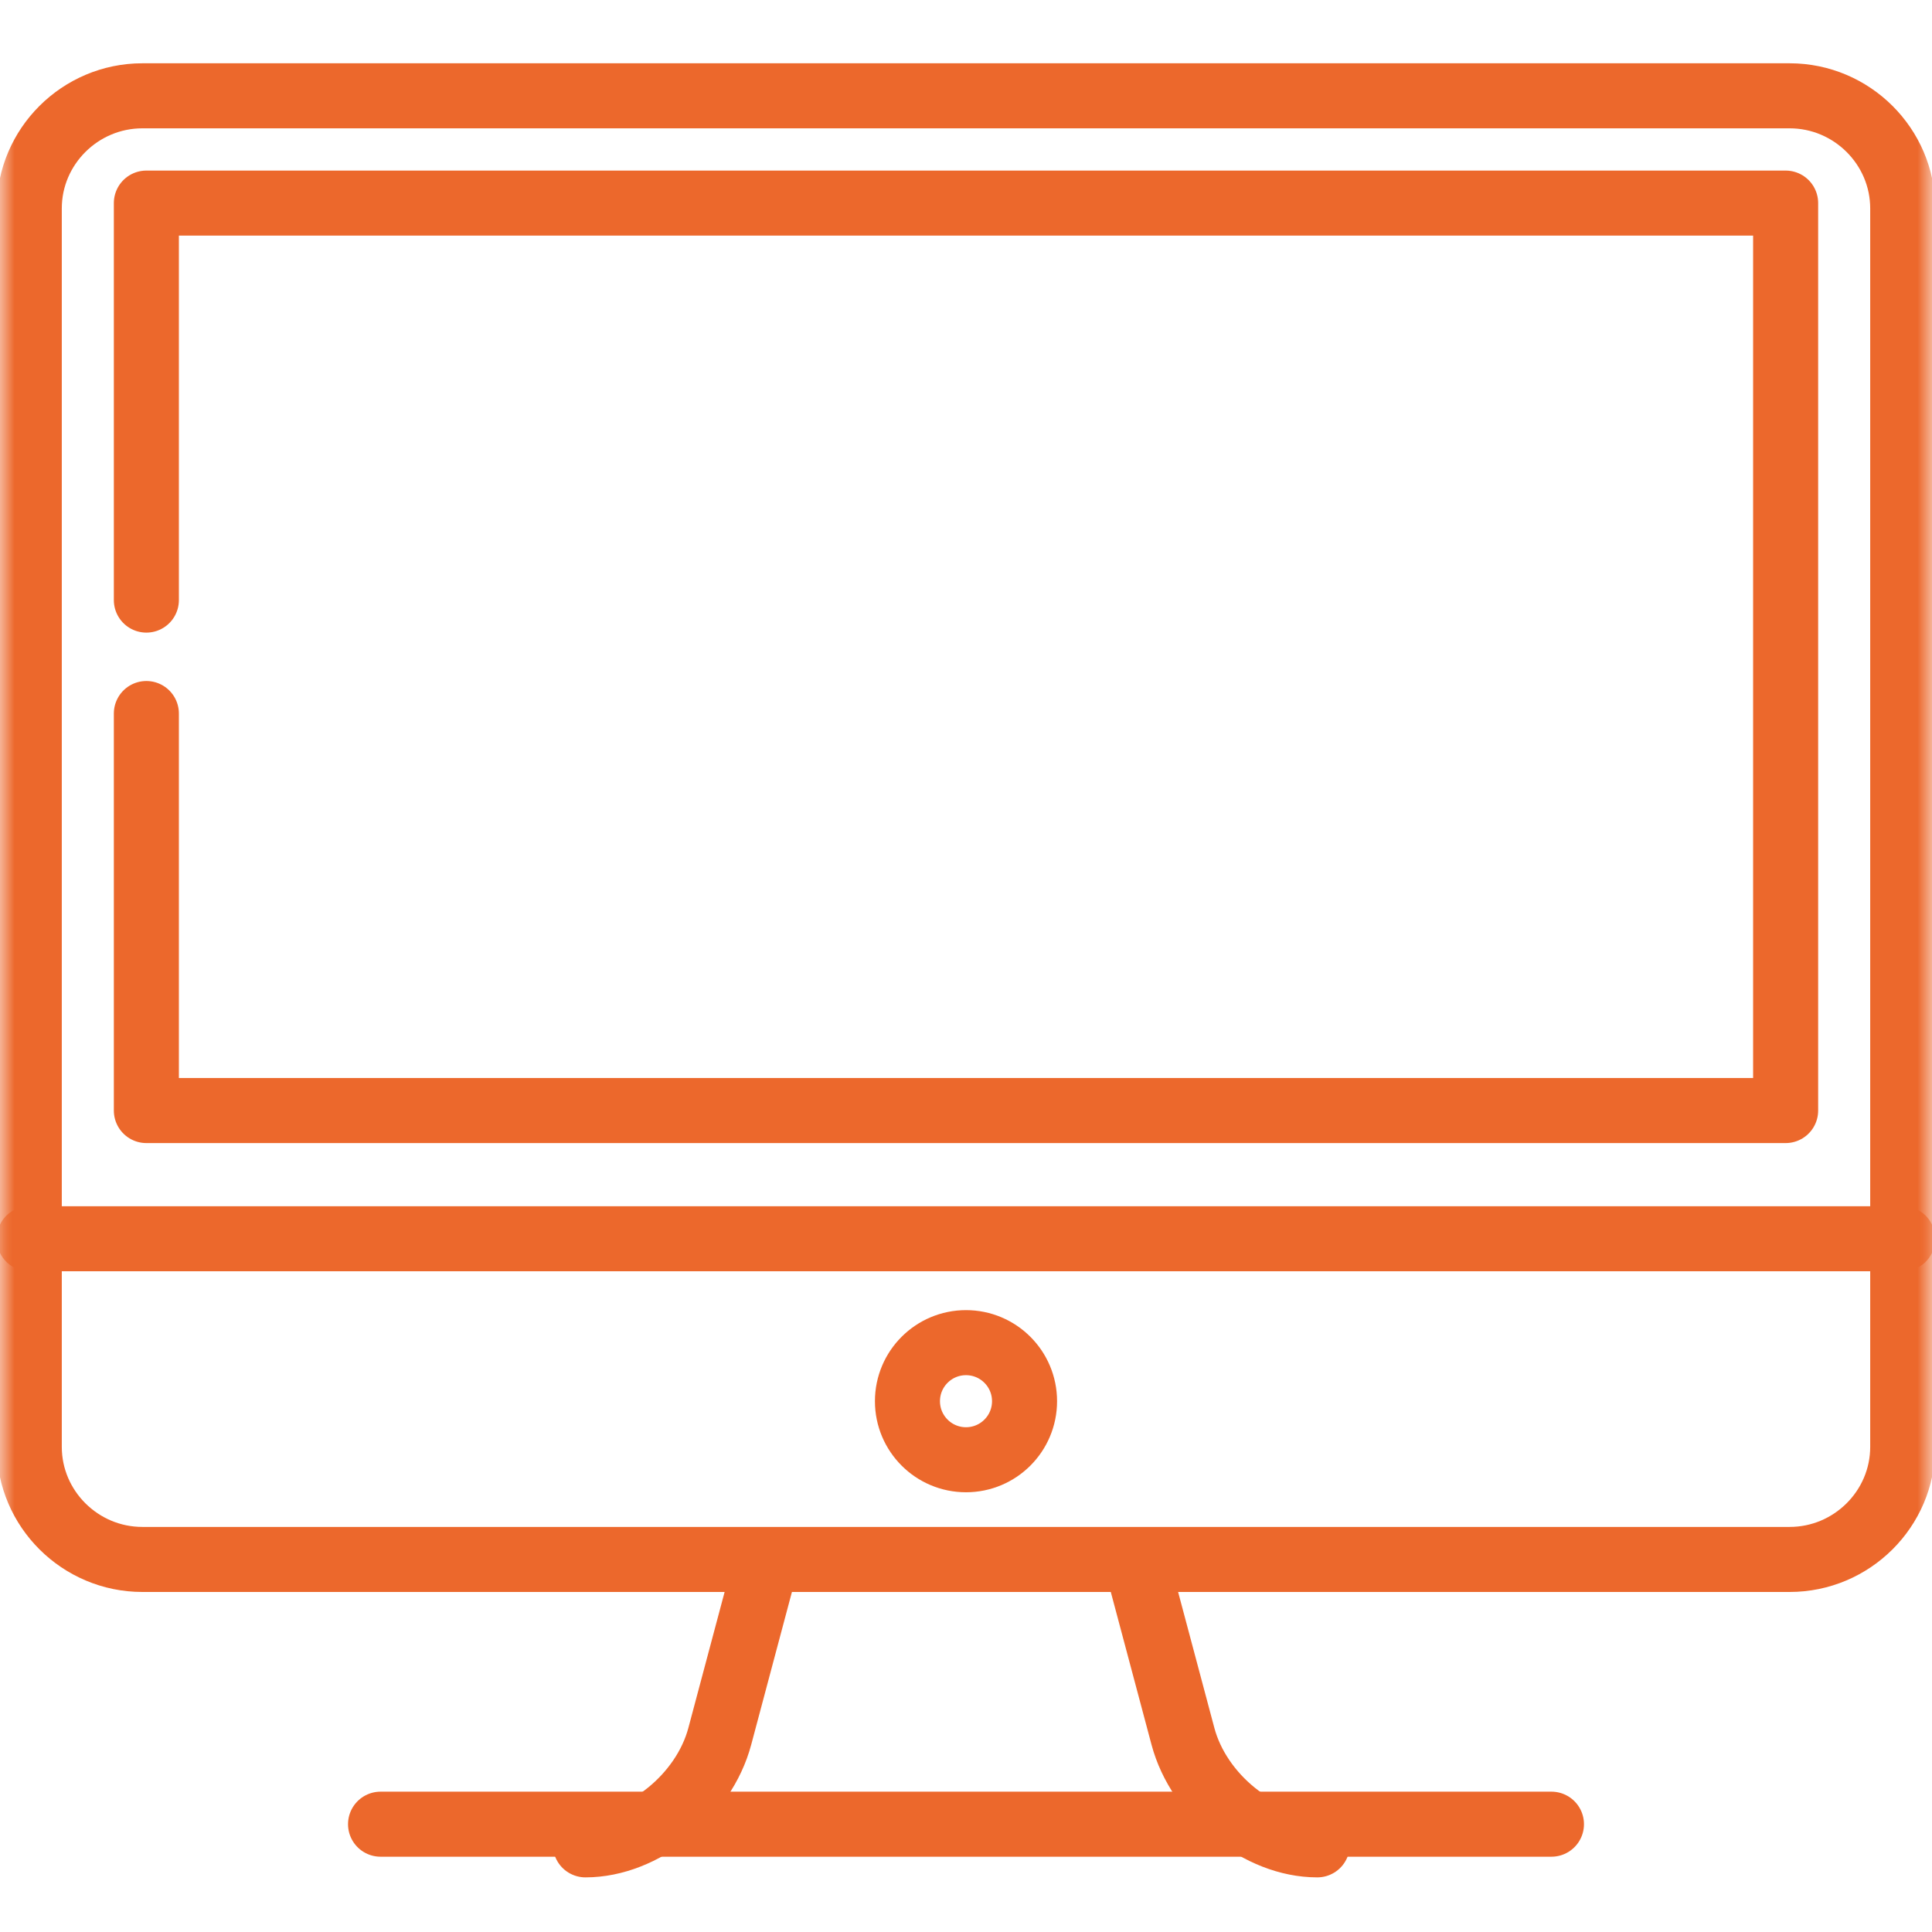 <?xml version="1.0" encoding="UTF-8"?>
<svg width="66px" height="66px" viewBox="0 0 66 66" version="1.1" xmlns="http://www.w3.org/2000/svg" xmlns:xlink="http://www.w3.org/1999/xlink">
    <title>desktop</title>
    <defs>
        <polygon id="path-1" points="0 66 66 66 66 0 0 0"></polygon>
    </defs>
    <g id="Base" stroke="none" stroke-width="1" fill="none" fill-rule="evenodd">
        <g id="8.-Кешбек" transform="translate(-576, -793)">
            <g id="Group-2" transform="translate(555, 750)">
                <g id="desktop" transform="translate(21, 43)">
                    <g id="g2373" transform="translate(33, 33) scale(-1, 1) rotate(-180) translate(-33, -33) ">
                        <mask id="mask-2" fill="white">
                            <use xlink:href="#path-1"></use>
                        </mask>
                        <g id="path2379"></g>
                        <line x1="53" y1="3.683" x2="13" y2="3.683" id="path2385" stroke="#EC682C" stroke-width="2.222" stroke-linecap="round" stroke-linejoin="round" mask="url(#mask-2)"></line>
                        <path d="M26,11.977 L24.589,6.685 C24.045,4.645 21.98,2.977 20,2.977" id="path2389" stroke="#EC682C" stroke-width="2.222" stroke-linecap="round" stroke-linejoin="round" mask="url(#mask-2)"></path>
                        <path d="M39,11.977 L40.411,6.685 C40.955,4.645 43.02,2.977 45,2.977" id="path2393" stroke="#EC682C" stroke-width="2.222" stroke-linecap="round" stroke-linejoin="round" mask="url(#mask-2)"></path>
                        <path d="M61.137,62.727 L4.863,62.727 C2.738,62.727 1,60.996 1,58.88 L1,16.573 C1,14.457 2.738,12.727 4.863,12.727 L61.137,12.727 C63.262,12.727 65,14.457 65,16.573 L65,58.88 C65,60.996 63.262,62.727 61.137,62.727 Z" id="path2397" stroke="#EC682C" stroke-width="2.222" stroke-linecap="round" stroke-linejoin="round" mask="url(#mask-2)"></path>
                        <line x1="1" y1="23.683" x2="65" y2="23.683" id="path2401" stroke="#EC682C" stroke-width="2.222" stroke-linecap="round" stroke-linejoin="round" mask="url(#mask-2)"></line>
                        <polyline id="path2405" stroke="#EC682C" stroke-width="2.222" stroke-linecap="round" stroke-linejoin="round" mask="url(#mask-2)" points="5 41.625 5 28.062 61 28.062 61 59.062 5 59.062 5 45.5"></polyline>
                        <path d="M35,18.133 C35,17.028 34.105,16.133 33,16.133 C31.895,16.133 31,17.028 31,18.133 C31,19.237 31.895,20.133 33,20.133 C34.105,20.133 35,19.237 35,18.133 Z" id="path2409" stroke="#EC682C" stroke-width="2.222" stroke-linecap="round" stroke-linejoin="round" mask="url(#mask-2)"></path>
                    </g>
                </g>
            </g>
        </g>
    </g>
</svg>